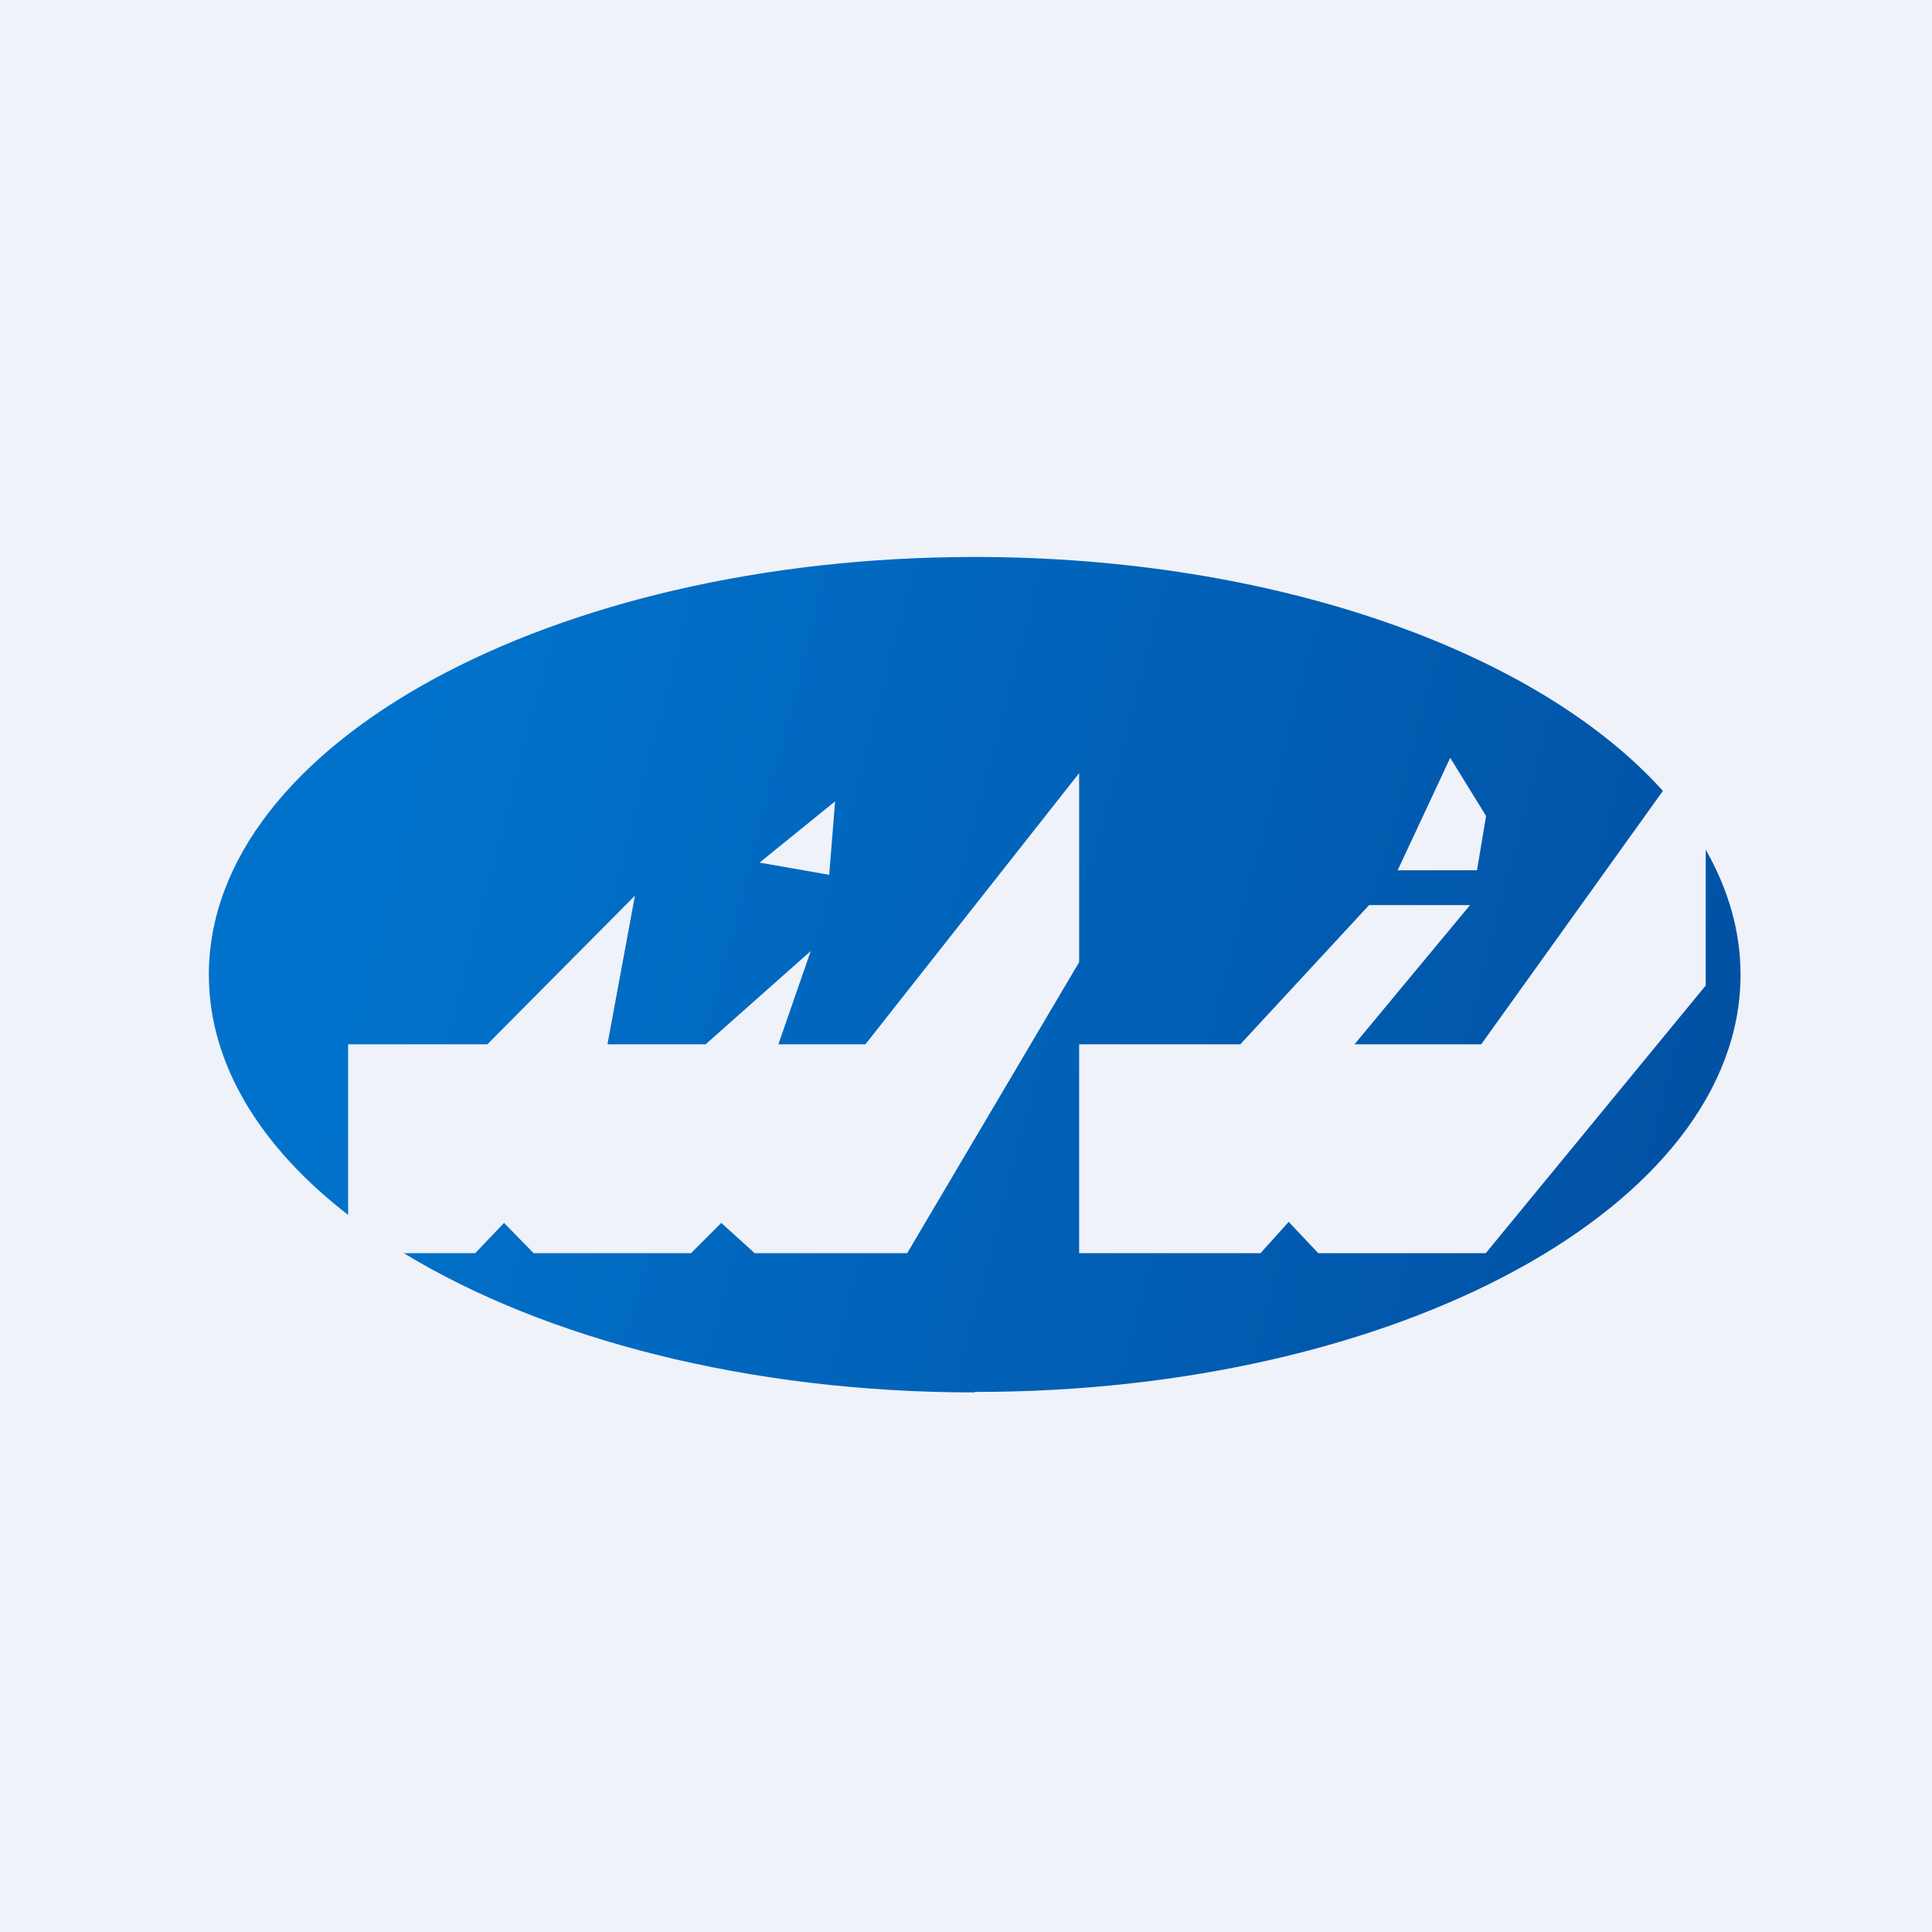 <?xml version="1.0" encoding="UTF-8"?>
<!-- generated by Finnhub -->
<svg viewBox="0 0 55.5 55.5" xmlns="http://www.w3.org/2000/svg">
<path d="M 0,0 H 55.5 V 55.5 H 0 Z" fill="rgb(239, 242, 248)"/>
<path d="M 27.99,39.985 C 40.15,40 50,34.63 50,28 C 50,26.75 49.65,25.55 49,24.41 V 28.31 L 42.68,36 H 37.87 L 37.02,35.1 L 36.21,36 H 31 V 30 H 35.63 L 39.33,26 H 42.23 L 38.91,30 H 42.55 L 47.77,22.72 C 44.19,18.74 36.68,16 28,16 C 15.85,16 6,21.37 6,28 C 6,30.57 7.48,32.95 10,34.9 V 30 H 14 L 18.24,25.73 L 17.45,30 H 20.27 L 23.29,27.32 L 22.36,30 H 24.86 L 31,22.21 V 27.64 L 26.06,36 H 21.68 L 20.72,35.13 L 19.85,36 H 15.33 L 14.48,35.13 L 13.65,36 H 11.6 C 15.63,38.45 21.48,40 28,40 Z M 42.43,25 H 40.15 L 41.66,21.77 L 42.69,23.44 L 42.43,25 Z M 21.82,24.78 L 23.82,25.13 L 23.99,23.02 L 21.82,24.78 Z" fill="url(#a)" fill-rule="evenodd"/>
<defs>
<linearGradient id="a" x1="11.54" x2="48.03" y1="23.41" y2="32.95" gradientUnits="userSpaceOnUse">
<stop stop-color="rgb(1, 114, 203)" offset="0"/>
<stop stop-color="rgb(1, 82, 165)" offset="1"/>
</linearGradient>
</defs>
</svg>
